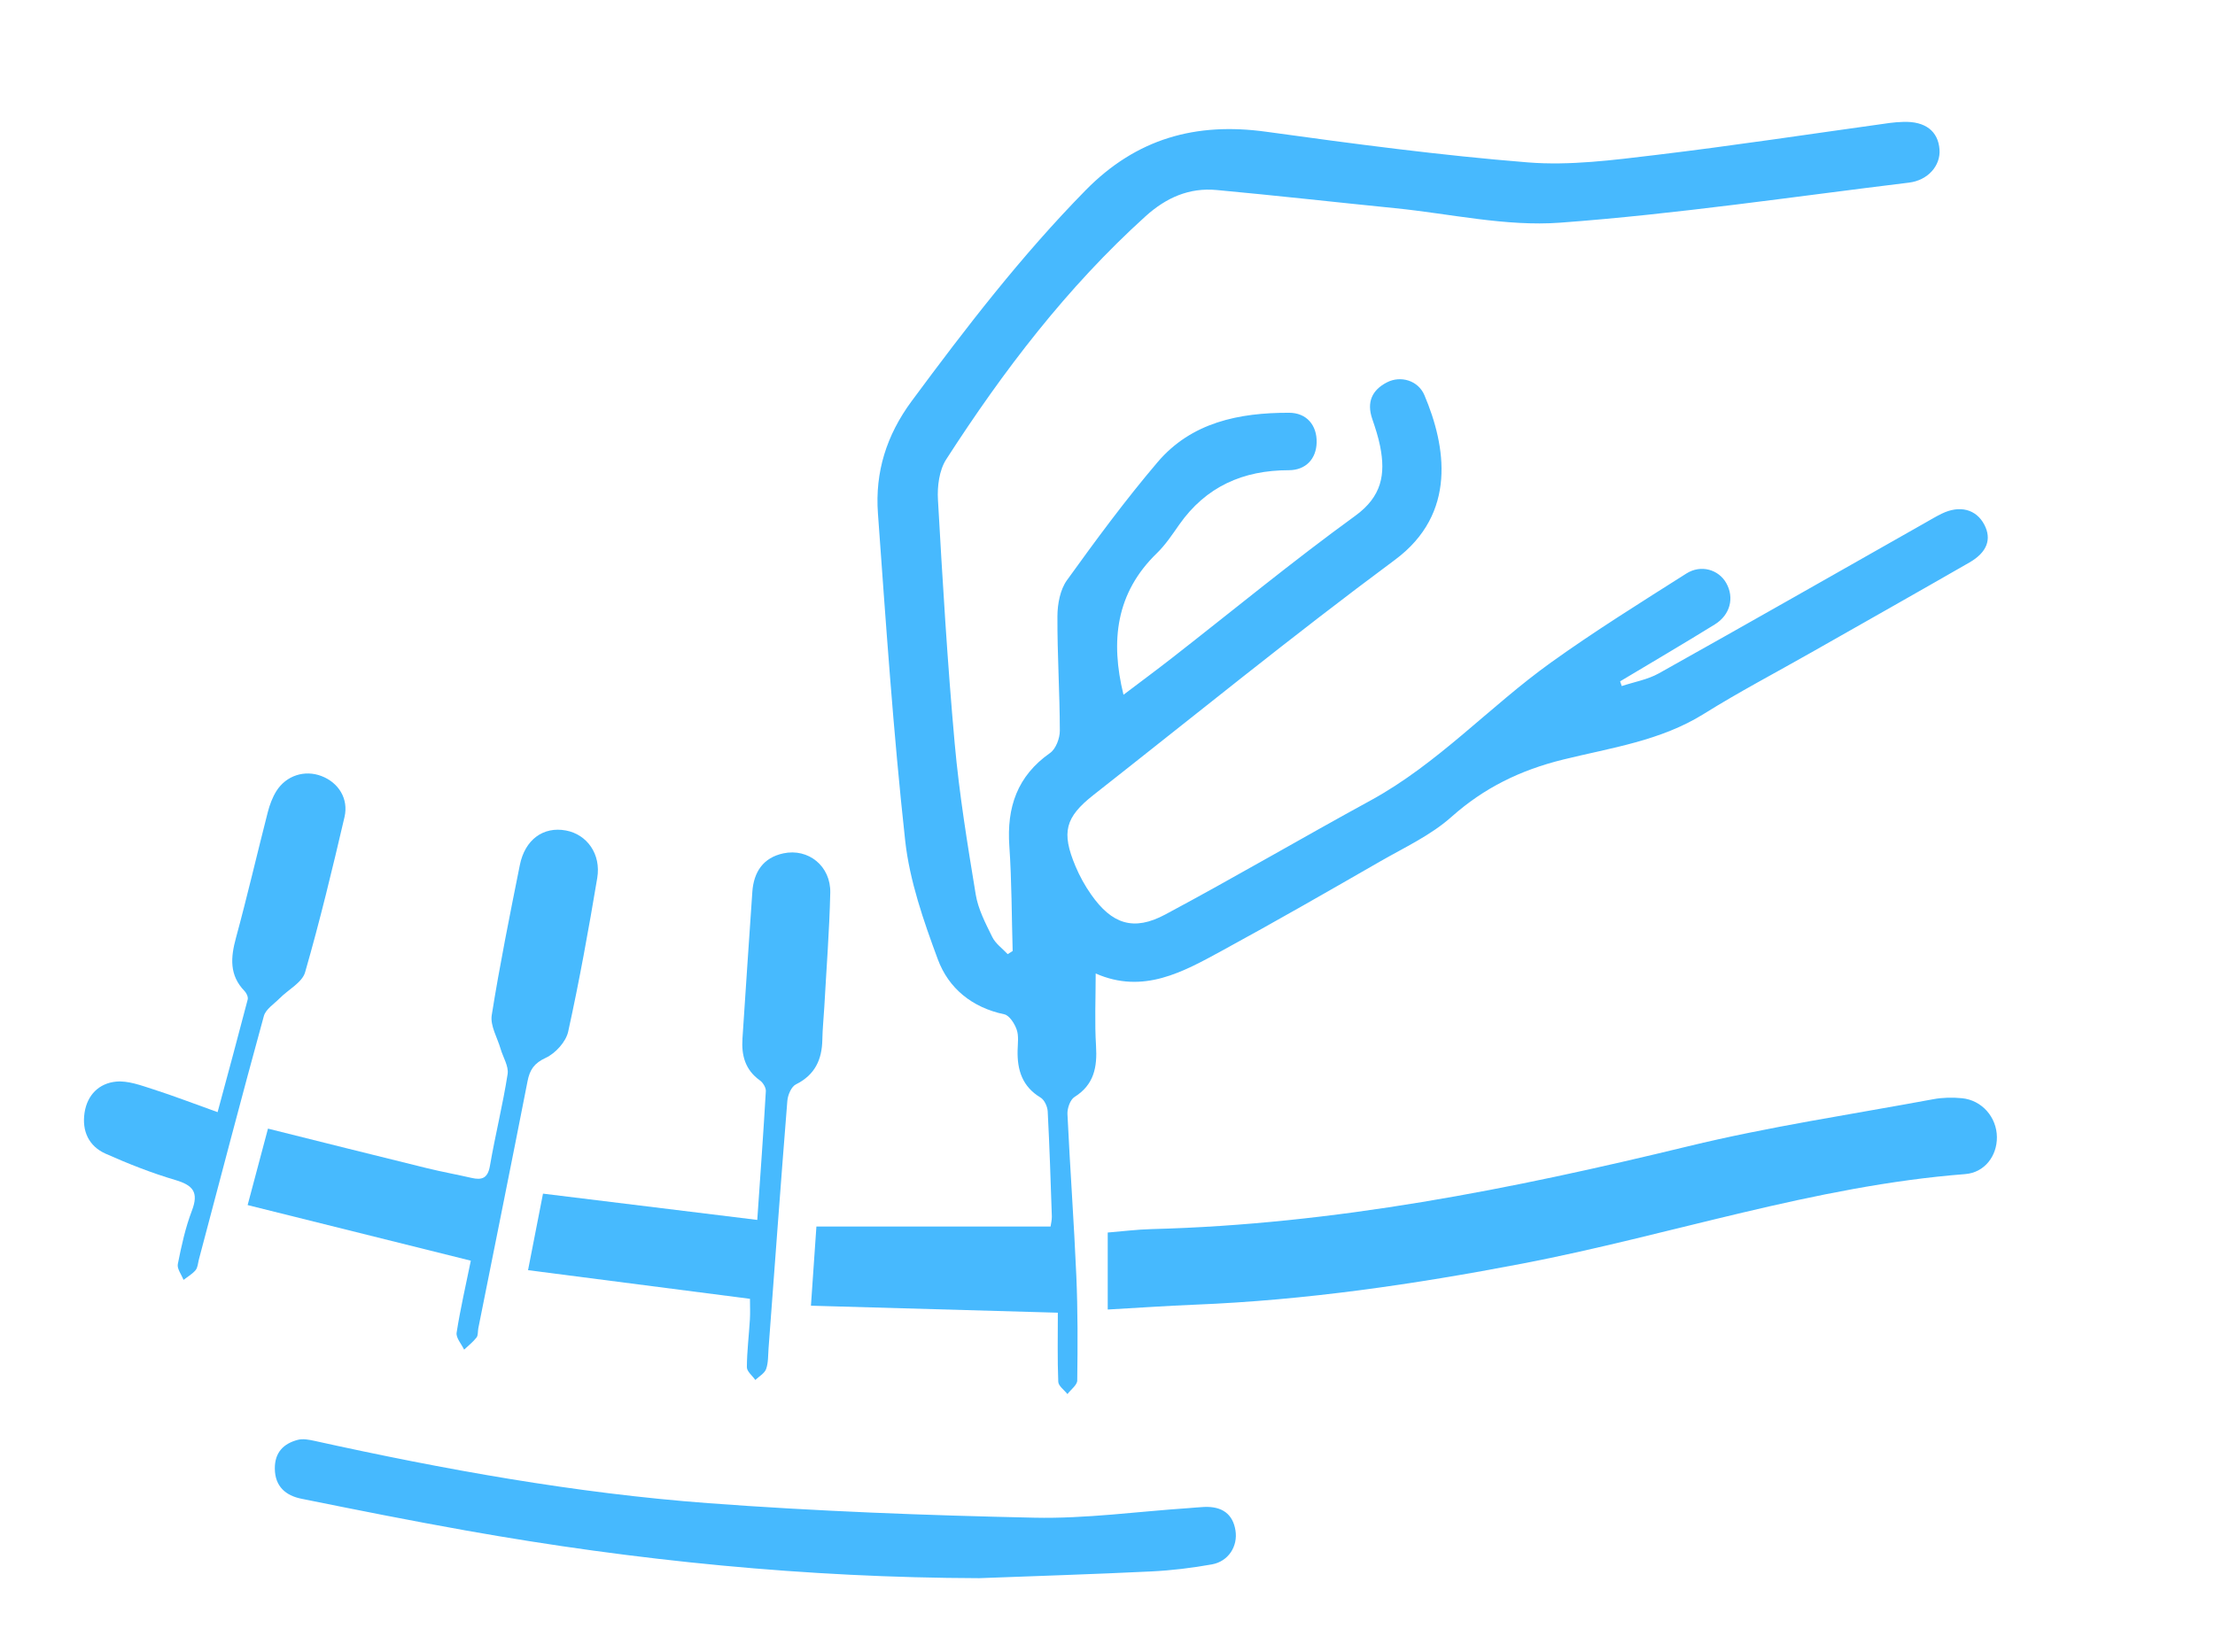<?xml version="1.0" encoding="UTF-8"?>
<svg data-bbox="21.948 31.859 500.043 380.771" viewBox="0 0 579 432" xmlns="http://www.w3.org/2000/svg" data-type="color">
    <g>
        <path d="M264.71 248.68c-.27-9.16-.24-18.34-.87-27.48-.7-10.11 2.05-18.29 10.64-24.32 1.52-1.06 2.57-3.85 2.56-5.84-.02-9.99-.68-19.98-.63-29.97.02-3.15.71-6.89 2.48-9.35 7.57-10.52 15.29-20.99 23.68-30.86 8.88-10.45 21.32-12.96 34.37-12.94 4.61 0 7.34 3.26 7.23 7.79-.1 4.24-2.81 7.22-7.28 7.23-11.97 0-21.67 4.29-28.66 14.26-1.81 2.59-3.6 5.28-5.85 7.46-10.68 10.37-12.16 22.93-8.7 36.99 4.19-3.17 8.54-6.39 12.81-9.72 15.89-12.4 31.46-25.23 47.76-37.06 6.96-5.05 7.97-10.85 6.52-18.16-.48-2.44-1.26-4.83-2.07-7.19-1.49-4.36-.08-7.55 3.88-9.57 3.55-1.81 8.13-.5 9.77 3.39 5.58 13.19 8.65 30.9-7.72 43.04-26.75 19.83-52.59 40.89-78.78 61.46-7.44 5.85-8.44 9.77-4.73 18.62 1.09 2.59 2.47 5.11 4.09 7.41 5.43 7.75 11.09 9.67 19.36 5.25 18.05-9.65 35.72-20.02 53.69-29.83 17.6-9.61 31.06-24.52 47.13-36.05 11.47-8.23 23.49-15.71 35.41-23.28 3.86-2.45 8.47-1.02 10.44 2.49 2.15 3.82 1.07 8.3-2.99 10.81-8.19 5.07-16.49 9.93-24.75 14.88.14.41.28.83.42 1.24 3.24-1.08 6.76-1.68 9.69-3.32 23.25-13 46.39-26.21 69.57-39.34 1.45-.82 2.88-1.68 4.37-2.41 4.72-2.31 9.04-1.18 11.16 2.89 1.96 3.76.73 7.2-3.89 9.86-13.71 7.88-27.49 15.66-41.24 23.47-9.41 5.35-19.01 10.38-28.18 16.11-11.33 7.08-24.33 8.88-36.82 11.96-11.13 2.75-20.61 7.35-29.19 15-5.37 4.79-12.23 7.96-18.57 11.6-13.71 7.88-27.43 15.77-41.32 23.33-10.26 5.59-20.63 11.47-33.09 6 0 6.73-.29 12.83.09 18.9.34 5.56-.48 10.16-5.63 13.39-1.13.71-1.91 2.97-1.84 4.47.67 14.11 1.71 28.19 2.32 42.3.4 9.11.36 18.24.24 27.36-.02 1.19-1.67 2.36-2.56 3.55-.84-1.07-2.35-2.12-2.4-3.22-.24-5.95-.11-11.92-.11-18.06-21.92-.62-42.83-1.21-64.54-1.83.5-7.28.96-13.96 1.43-20.7h61.21c.1-.75.36-1.71.33-2.66-.31-9.16-.6-18.31-1.08-27.46-.07-1.26-.86-2.99-1.87-3.6-4.77-2.87-6.12-7.18-6-12.34.04-1.83.34-3.81-.25-5.46-.55-1.56-1.9-3.69-3.24-3.97-8.42-1.77-14.56-6.79-17.37-14.39-3.72-10.05-7.37-20.5-8.53-31.06-3.12-28.43-5.05-57-7.12-85.53-.78-10.75 2.21-20.42 8.85-29.39 14.18-19.17 28.65-37.98 45.41-55.06 13.33-13.58 28.84-17.87 47.27-15.32 22.73 3.14 45.52 6.18 68.38 8.01 11 .88 22.29-.61 33.33-1.93 20.48-2.45 40.87-5.56 61.3-8.39 1.15-.16 2.32-.23 3.49-.27 5.73-.2 9.12 2.4 9.47 7.23.3 4.21-3.02 8.05-8 8.65-30.38 3.69-60.7 8.22-91.19 10.47-14.21 1.05-28.75-2.35-43.13-3.79-15.55-1.56-31.08-3.31-46.63-4.75-7.17-.67-13.19 1.98-18.6 6.87-20.56 18.6-37.18 40.41-52.11 63.57-1.82 2.83-2.35 7.04-2.15 10.53 1.21 21.26 2.47 42.53 4.38 63.74 1.19 13.23 3.34 26.38 5.5 39.5.63 3.84 2.57 7.54 4.32 11.1.85 1.74 2.66 3 4.03 4.48.44-.28.87-.55 1.31-.83Z" fill="#47b9fe" data-color="1"/>
        <path d="M289.56 342.39v-20.13c3.65-.29 7.57-.8 11.5-.9 47.67-1.22 94.06-10.43 140.22-21.65 21.11-5.13 42.7-8.34 64.09-12.31 2.43-.45 5.01-.5 7.47-.26 5.23.5 9.1 4.96 9.15 10.16.05 4.92-3.2 9.28-8.28 9.68-39.55 3.08-77.09 15.98-115.75 23.4-28.28 5.42-56.73 9.59-85.56 10.74-7.29.29-14.58.81-22.84 1.27" fill="#46b9fe" data-color="2"/>
        <path d="M255.98 412.63c-45.1-.13-89.77-4.55-134.12-12.45-14.4-2.56-28.75-5.42-43.08-8.32-4.07-.82-6.9-3.18-6.94-7.87-.04-4.2 2.24-6.53 5.98-7.52 1.35-.36 2.96-.05 4.38.26 33.98 7.5 68.22 13.69 102.92 16.29 28.37 2.12 56.85 3.19 85.29 3.8 13.43.29 26.9-1.61 40.35-2.51 1.33-.09 2.66-.24 3.99-.3 4.76-.2 7.52 1.88 8.2 6.14.66 4.12-1.81 8.1-6.17 8.88-5.23.94-10.55 1.58-15.86 1.84-14.97.73-29.95 1.19-44.93 1.76Z" fill="#46b9fe" data-color="2"/>
        <path d="M123.07 329.62c-19.63-4.89-38.76-9.66-58.34-14.54 1.92-7.23 3.61-13.57 5.32-19.99 14.18 3.54 27.85 6.98 41.54 10.34 3.87.95 7.81 1.66 11.69 2.55 2.77.64 4.24.03 4.79-3.16 1.38-8.03 3.37-15.95 4.62-23.99.32-2.05-1.19-4.38-1.83-6.58-.85-2.95-2.76-6.07-2.32-8.83 2.09-13.13 4.73-26.18 7.34-39.22 1.34-6.7 6.16-10.17 12.06-9.06 5.49 1.03 9.22 6.16 8.18 12.41-2.25 13.45-4.67 26.88-7.6 40.19-.58 2.65-3.32 5.66-5.84 6.83-3.05 1.41-4.19 3.1-4.78 6.12-4.22 21.55-8.57 43.07-12.87 64.6-.16.82-.02 1.84-.47 2.42-.92 1.18-2.14 2.13-3.24 3.17-.7-1.49-2.17-3.09-1.96-4.44.97-6.23 2.4-12.38 3.71-18.82" fill="#47bafe" data-color="3"/>
        <path d="M196.03 339.59c-19.37-2.5-38.43-4.96-58-7.49 1.37-7.01 2.6-13.3 3.91-20.01 18.61 2.28 36.98 4.54 56.01 6.87.81-11.83 1.61-22.75 2.24-33.67.05-.92-.75-2.24-1.56-2.81-3.84-2.75-4.85-6.54-4.55-10.96.87-12.78 1.67-25.57 2.58-38.35.37-5.17 2.82-8.92 8.11-10.05 6.54-1.4 12.42 3.34 12.26 10.29-.23 9.98-1.01 19.94-1.56 29.92-.16 2.82-.46 5.64-.51 8.47-.09 5.25-1.93 9.25-6.92 11.73-1.19.59-2.11 2.78-2.23 4.3-1.73 21.56-3.29 43.13-4.91 64.7-.14 1.82-.04 3.75-.64 5.42-.41 1.14-1.84 1.92-2.82 2.86-.77-1.11-2.21-2.22-2.21-3.33.02-4.15.54-8.29.79-12.44.11-1.78.02-3.58.02-5.45Z" fill="#47bafe" data-color="3"/>
        <path d="M56.88 290.78c2.77-10.28 5.37-19.85 7.87-29.46.16-.63-.3-1.66-.81-2.18-4.03-4.15-3.66-8.78-2.26-13.93 2.97-10.9 5.51-21.92 8.32-32.87.49-1.9 1.21-3.84 2.24-5.5 2.57-4.09 7.41-5.6 11.77-3.94 4.45 1.69 7.17 5.9 6.04 10.74-3.17 13.59-6.44 27.18-10.3 40.58-.77 2.68-4.4 4.52-6.65 6.8-1.47 1.49-3.64 2.85-4.13 4.64-5.81 21.16-11.35 42.39-16.97 63.6-.26.96-.29 2.13-.87 2.83-.84 1.02-2.09 1.72-3.16 2.55-.53-1.39-1.73-2.9-1.49-4.13.94-4.72 1.97-9.49 3.68-13.96 1.85-4.83.3-6.66-4.35-8.03-6.2-1.83-12.26-4.23-18.18-6.86-4.42-1.96-6.25-5.91-5.53-10.72.71-4.68 3.82-7.72 8.26-8.14 3.11-.29 6.46.98 9.57 1.97 5.49 1.76 10.87 3.84 16.94 6.01Z" fill="#47bafe" data-color="3"/>
    </g>
</svg>
